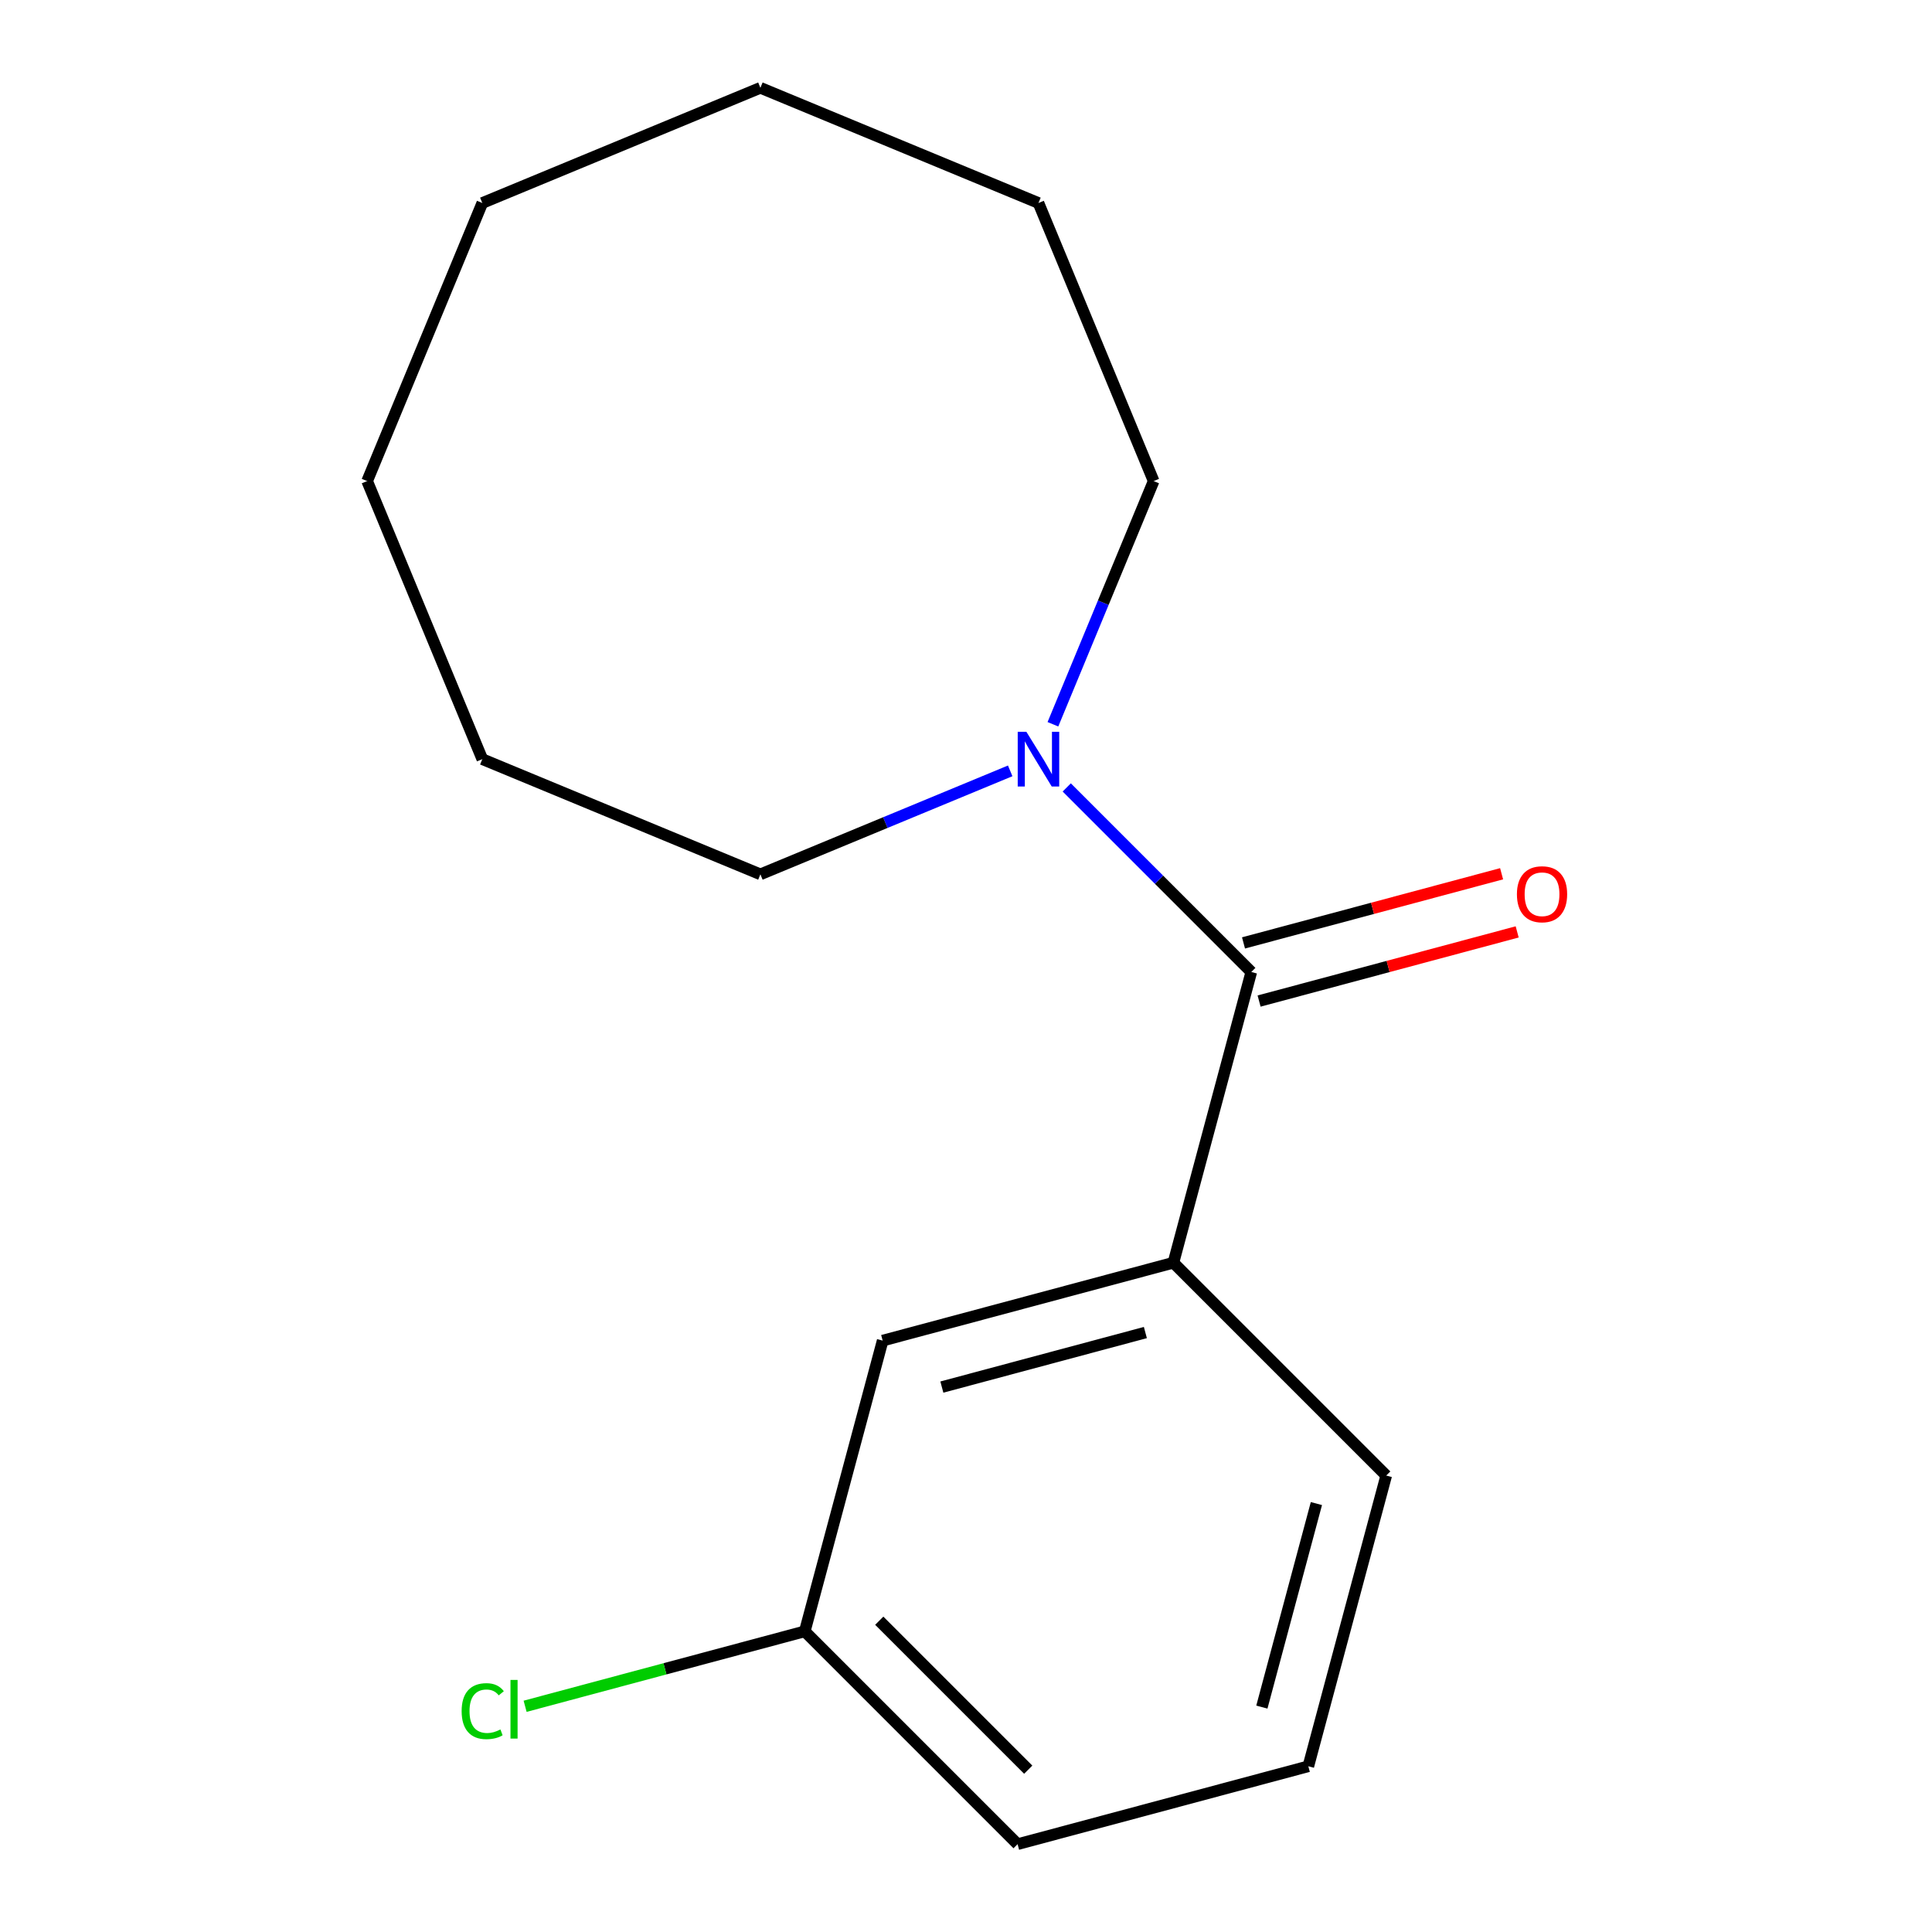 <?xml version='1.0' encoding='iso-8859-1'?>
<svg version='1.1' baseProfile='full'
              xmlns='http://www.w3.org/2000/svg'
                      xmlns:rdkit='http://www.rdkit.org/xml'
                      xmlns:xlink='http://www.w3.org/1999/xlink'
                  xml:space='preserve'
width='1000px' height='1000px' viewBox='0 0 1000 1000'>
<!-- END OF HEADER -->
<rect style='opacity:1.0;fill:#FFFFFF;stroke:none' width='1000' height='1000' x='0' y='0'> </rect>
<path class='bond-0' d='M 647.671,503.098 L 599.908,455.335' style='fill:none;fill-rule:evenodd;stroke:#000000;stroke-width:6px;stroke-linecap:butt;stroke-linejoin:miter;stroke-opacity:1' />
<path class='bond-0' d='M 599.908,455.335 L 552.145,407.572' style='fill:none;fill-rule:evenodd;stroke:#0000FF;stroke-width:6px;stroke-linecap:butt;stroke-linejoin:miter;stroke-opacity:1' />
<path class='bond-1' d='M 647.671,503.098 L 607.35,653.581' style='fill:none;fill-rule:evenodd;stroke:#000000;stroke-width:6px;stroke-linecap:butt;stroke-linejoin:miter;stroke-opacity:1' />
<path class='bond-2' d='M 651.704,518.146 L 718.497,500.249' style='fill:none;fill-rule:evenodd;stroke:#000000;stroke-width:6px;stroke-linecap:butt;stroke-linejoin:miter;stroke-opacity:1' />
<path class='bond-2' d='M 718.497,500.249 L 785.291,482.352' style='fill:none;fill-rule:evenodd;stroke:#FF0000;stroke-width:6px;stroke-linecap:butt;stroke-linejoin:miter;stroke-opacity:1' />
<path class='bond-2' d='M 643.639,488.05 L 710.433,470.152' style='fill:none;fill-rule:evenodd;stroke:#000000;stroke-width:6px;stroke-linecap:butt;stroke-linejoin:miter;stroke-opacity:1' />
<path class='bond-2' d='M 710.433,470.152 L 777.227,452.255' style='fill:none;fill-rule:evenodd;stroke:#FF0000;stroke-width:6px;stroke-linecap:butt;stroke-linejoin:miter;stroke-opacity:1' />
<path class='bond-6' d='M 544.989,374.882 L 571.059,311.944' style='fill:none;fill-rule:evenodd;stroke:#0000FF;stroke-width:6px;stroke-linecap:butt;stroke-linejoin:miter;stroke-opacity:1' />
<path class='bond-6' d='M 571.059,311.944 L 597.129,249.005' style='fill:none;fill-rule:evenodd;stroke:#000000;stroke-width:6px;stroke-linecap:butt;stroke-linejoin:miter;stroke-opacity:1' />
<path class='bond-7' d='M 522.876,398.999 L 458.227,425.777' style='fill:none;fill-rule:evenodd;stroke:#0000FF;stroke-width:6px;stroke-linecap:butt;stroke-linejoin:miter;stroke-opacity:1' />
<path class='bond-7' d='M 458.227,425.777 L 393.579,452.556' style='fill:none;fill-rule:evenodd;stroke:#000000;stroke-width:6px;stroke-linecap:butt;stroke-linejoin:miter;stroke-opacity:1' />
<path class='bond-3' d='M 607.35,653.581 L 456.867,693.902' style='fill:none;fill-rule:evenodd;stroke:#000000;stroke-width:6px;stroke-linecap:butt;stroke-linejoin:miter;stroke-opacity:1' />
<path class='bond-3' d='M 592.842,689.725 L 487.504,717.95' style='fill:none;fill-rule:evenodd;stroke:#000000;stroke-width:6px;stroke-linecap:butt;stroke-linejoin:miter;stroke-opacity:1' />
<path class='bond-8' d='M 607.35,653.581 L 717.511,763.741' style='fill:none;fill-rule:evenodd;stroke:#000000;stroke-width:6px;stroke-linecap:butt;stroke-linejoin:miter;stroke-opacity:1' />
<path class='bond-4' d='M 456.867,693.902 L 416.546,844.385' style='fill:none;fill-rule:evenodd;stroke:#000000;stroke-width:6px;stroke-linecap:butt;stroke-linejoin:miter;stroke-opacity:1' />
<path class='bond-5' d='M 416.546,844.385 L 344.172,863.777' style='fill:none;fill-rule:evenodd;stroke:#000000;stroke-width:6px;stroke-linecap:butt;stroke-linejoin:miter;stroke-opacity:1' />
<path class='bond-5' d='M 344.172,863.777 L 271.798,883.17' style='fill:none;fill-rule:evenodd;stroke:#00CC00;stroke-width:6px;stroke-linecap:butt;stroke-linejoin:miter;stroke-opacity:1' />
<path class='bond-16' d='M 416.546,844.385 L 526.706,954.545' style='fill:none;fill-rule:evenodd;stroke:#000000;stroke-width:6px;stroke-linecap:butt;stroke-linejoin:miter;stroke-opacity:1' />
<path class='bond-16' d='M 455.102,838.877 L 532.214,915.989' style='fill:none;fill-rule:evenodd;stroke:#000000;stroke-width:6px;stroke-linecap:butt;stroke-linejoin:miter;stroke-opacity:1' />
<path class='bond-12' d='M 597.129,249.005 L 537.511,105.073' style='fill:none;fill-rule:evenodd;stroke:#000000;stroke-width:6px;stroke-linecap:butt;stroke-linejoin:miter;stroke-opacity:1' />
<path class='bond-11' d='M 393.579,452.556 L 249.647,392.937' style='fill:none;fill-rule:evenodd;stroke:#000000;stroke-width:6px;stroke-linecap:butt;stroke-linejoin:miter;stroke-opacity:1' />
<path class='bond-9' d='M 717.511,763.741 L 677.189,914.224' style='fill:none;fill-rule:evenodd;stroke:#000000;stroke-width:6px;stroke-linecap:butt;stroke-linejoin:miter;stroke-opacity:1' />
<path class='bond-9' d='M 681.366,778.249 L 653.141,883.587' style='fill:none;fill-rule:evenodd;stroke:#000000;stroke-width:6px;stroke-linecap:butt;stroke-linejoin:miter;stroke-opacity:1' />
<path class='bond-10' d='M 677.189,914.224 L 526.706,954.545' style='fill:none;fill-rule:evenodd;stroke:#000000;stroke-width:6px;stroke-linecap:butt;stroke-linejoin:miter;stroke-opacity:1' />
<path class='bond-15' d='M 249.647,392.937 L 190.028,249.005' style='fill:none;fill-rule:evenodd;stroke:#000000;stroke-width:6px;stroke-linecap:butt;stroke-linejoin:miter;stroke-opacity:1' />
<path class='bond-14' d='M 537.511,105.073 L 393.579,45.455' style='fill:none;fill-rule:evenodd;stroke:#000000;stroke-width:6px;stroke-linecap:butt;stroke-linejoin:miter;stroke-opacity:1' />
<path class='bond-13' d='M 249.647,105.073 L 190.028,249.005' style='fill:none;fill-rule:evenodd;stroke:#000000;stroke-width:6px;stroke-linecap:butt;stroke-linejoin:miter;stroke-opacity:1' />
<path class='bond-17' d='M 249.647,105.073 L 393.579,45.455' style='fill:none;fill-rule:evenodd;stroke:#000000;stroke-width:6px;stroke-linecap:butt;stroke-linejoin:miter;stroke-opacity:1' />
<path  class='atom-1' d='M 531.251 378.777
L 540.531 393.777
Q 541.451 395.257, 542.931 397.937
Q 544.411 400.617, 544.491 400.777
L 544.491 378.777
L 548.251 378.777
L 548.251 407.097
L 544.371 407.097
L 534.411 390.697
Q 533.251 388.777, 532.011 386.577
Q 530.811 384.377, 530.451 383.697
L 530.451 407.097
L 526.771 407.097
L 526.771 378.777
L 531.251 378.777
' fill='#0000FF'/>
<path  class='atom-3' d='M 785.154 462.856
Q 785.154 456.056, 788.514 452.256
Q 791.874 448.456, 798.154 448.456
Q 804.434 448.456, 807.794 452.256
Q 811.154 456.056, 811.154 462.856
Q 811.154 469.736, 807.754 473.656
Q 804.354 477.536, 798.154 477.536
Q 791.914 477.536, 788.514 473.656
Q 785.154 469.776, 785.154 462.856
M 798.154 474.336
Q 802.474 474.336, 804.794 471.456
Q 807.154 468.536, 807.154 462.856
Q 807.154 457.296, 804.794 454.496
Q 802.474 451.656, 798.154 451.656
Q 793.834 451.656, 791.474 454.456
Q 789.154 457.256, 789.154 462.856
Q 789.154 468.576, 791.474 471.456
Q 793.834 474.336, 798.154 474.336
' fill='#FF0000'/>
<path  class='atom-6' d='M 238.943 885.686
Q 238.943 878.646, 242.223 874.966
Q 245.543 871.246, 251.823 871.246
Q 257.663 871.246, 260.783 875.366
L 258.143 877.526
Q 255.863 874.526, 251.823 874.526
Q 247.543 874.526, 245.263 877.406
Q 243.023 880.246, 243.023 885.686
Q 243.023 891.286, 245.343 894.166
Q 247.703 897.046, 252.263 897.046
Q 255.383 897.046, 259.023 895.166
L 260.143 898.166
Q 258.663 899.126, 256.423 899.686
Q 254.183 900.246, 251.703 900.246
Q 245.543 900.246, 242.223 896.486
Q 238.943 892.726, 238.943 885.686
' fill='#00CC00'/>
<path  class='atom-6' d='M 264.223 869.526
L 267.903 869.526
L 267.903 899.886
L 264.223 899.886
L 264.223 869.526
' fill='#00CC00'/>
</svg>
